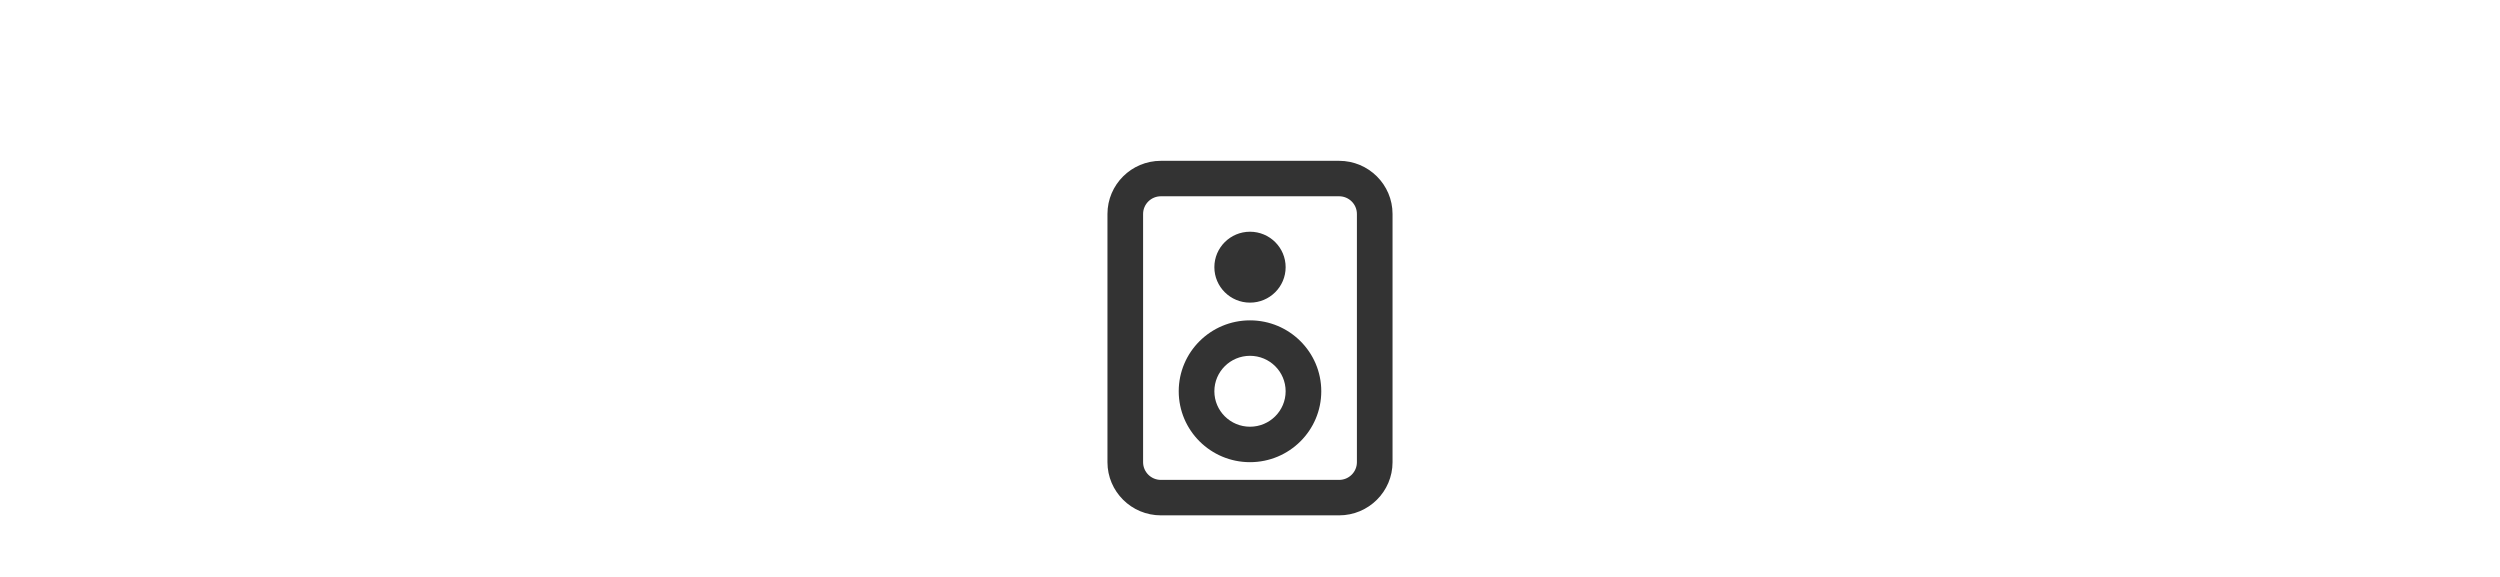 <svg width="684" height="158" viewBox="0 0 684 158" fill="none" xmlns="http://www.w3.org/2000/svg">
<path fill-rule="evenodd" clip-rule="evenodd" d="M303 58.55C303 50.514 309.548 44 317.625 44H366.375C374.452 44 381 50.514 381 58.55V126.45C381 134.486 374.452 141 366.375 141H317.625C309.548 141 303 134.486 303 126.45V58.55ZM317.625 53.7C314.933 53.7 312.75 55.871 312.75 58.55V126.45C312.75 129.129 314.933 131.3 317.625 131.3H366.375C369.067 131.3 371.25 129.129 371.25 126.45V58.55C371.25 55.871 369.067 53.7 366.375 53.7H317.625Z" fill="#333333"/>
<path fill-rule="evenodd" clip-rule="evenodd" d="M332.25 107.05C332.25 112.407 336.615 116.75 342 116.75C347.385 116.75 351.75 112.407 351.75 107.05C351.75 101.693 347.385 97.35 342 97.35C336.615 97.35 332.25 101.693 332.25 107.05ZM342 87.65C352.77 87.65 361.5 96.336 361.5 107.05C361.5 117.764 352.77 126.45 342 126.45C331.23 126.45 322.5 117.764 322.5 107.05C322.5 96.336 331.23 87.65 342 87.65Z" fill="#333333"/>
<path d="M332.25 73.1C332.25 67.743 336.615 63.4 342 63.4C347.385 63.4 351.75 67.743 351.75 73.1C351.75 78.457 347.385 82.8 342 82.8C336.615 82.8 332.25 78.457 332.25 73.1Z" fill="#333333"/>
</svg>
